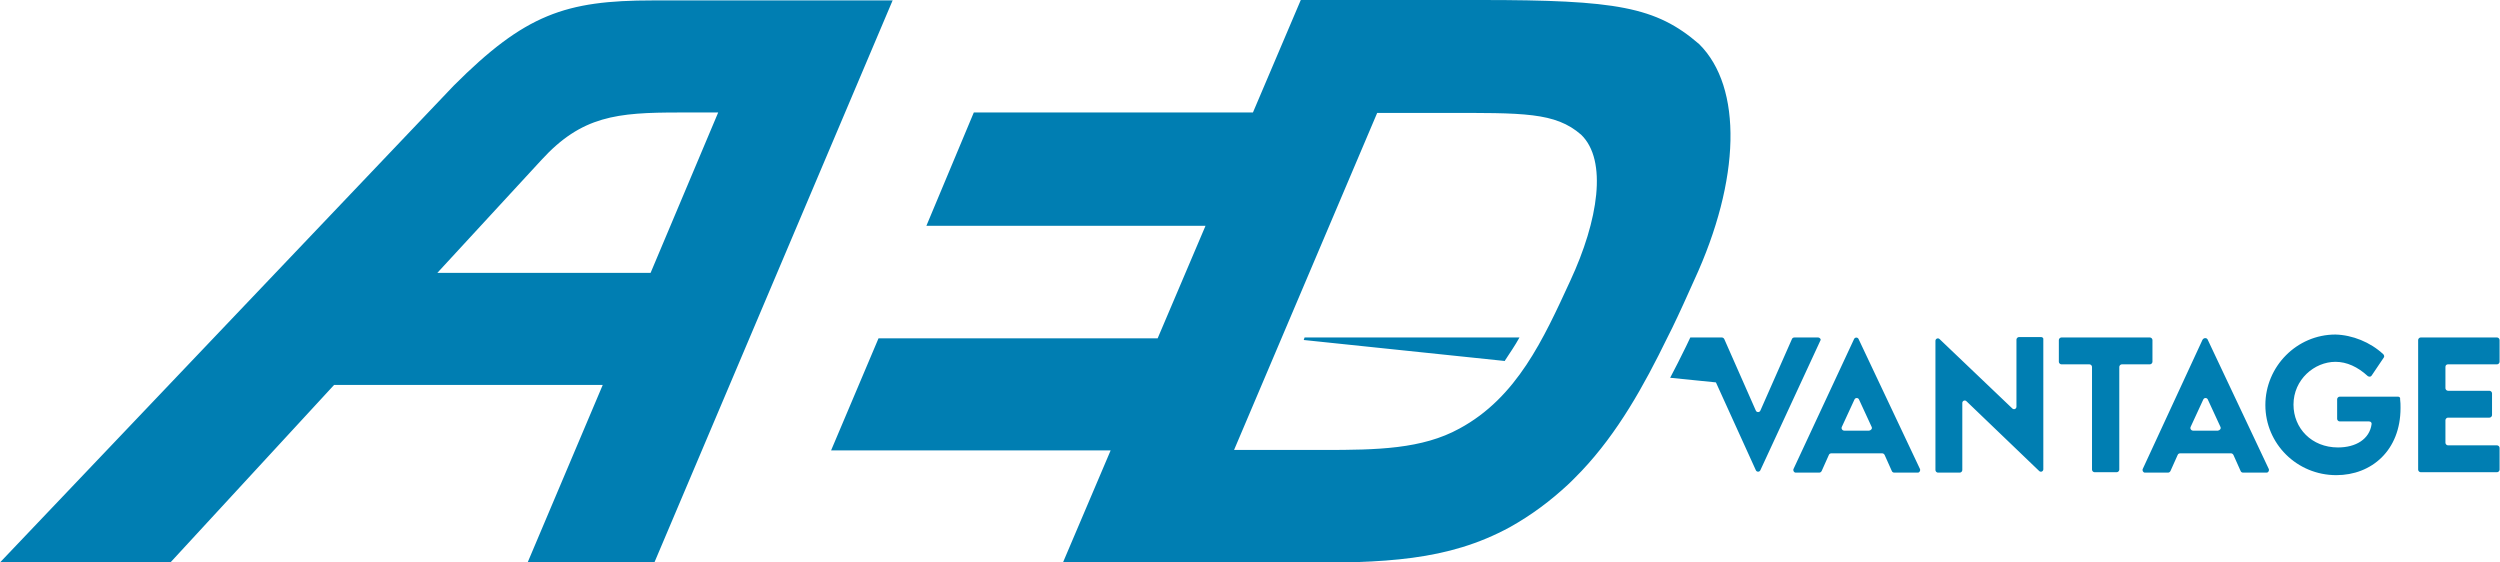 <?xml version="1.0" encoding="UTF-8"?> <svg xmlns="http://www.w3.org/2000/svg" xmlns:xlink="http://www.w3.org/1999/xlink" version="1.1" id="Capa_1" x="0px" y="0px" viewBox="0 0 595.6 134" style="enable-background:new 0 0 595.6 134;" xml:space="preserve"> <style type="text/css"> .st0{fill:#007EB2;} </style> <path class="st0" d="M351.7,80.4H362c-1.1,2-2.3,3.7-3.4,5.4c0,0.1-0.1,0.1-0.1,0.2l-47.9-5l0.2-0.6H351.7z M433.1,80.4h-5.6 c-0.2,0-0.5,0.1-0.6,0.4l-7.5,17c-0.2,0.5-0.9,0.5-1.1,0l-7.5-17c-0.1-0.2-0.3-0.4-0.6-0.4H409h-4.2h-2.1l-1,2.1 c-1.3,2.7-2.6,5.2-3.8,7.5l10.9,1.1l9.5,20.9c0.2,0.5,0.9,0.5,1.1,0l14.3-30.9C433.9,80.9,433.6,80.4,433.1,80.4z M457.4,111.7 c0.2,0.4-0.1,0.9-0.5,0.9h-5.6c-0.2,0-0.5-0.1-0.6-0.4l-1.7-3.8c-0.1-0.2-0.3-0.4-0.6-0.4h-12.1c-0.2,0-0.5,0.1-0.6,0.4l-1.7,3.8 c-0.1,0.2-0.3,0.4-0.6,0.4h-5.6c-0.4,0-0.7-0.5-0.5-0.9l14.4-30.9c0.2-0.5,0.9-0.5,1.1,0L457.4,111.7z M445.9,101.7l-3-6.5 c-0.2-0.5-0.9-0.5-1.1,0l-3,6.5c-0.2,0.4,0.1,0.9,0.6,0.9h5.9C445.8,102.5,446.1,102.1,445.9,101.7z M583.2,86.8h11.7 c0.3,0,0.6-0.3,0.6-0.6V81c0-0.3-0.3-0.6-0.6-0.6h-18.2c-0.3,0-0.6,0.3-0.6,0.6v30.9c0,0.3,0.3,0.6,0.6,0.6h18.2 c0.3,0,0.6-0.3,0.6-0.6v-5.2c0-0.3-0.3-0.6-0.6-0.6h-11.7c-0.3,0-0.6-0.3-0.6-0.6v-5.4c0-0.3,0.3-0.6,0.6-0.6h9.9 c0.3,0,0.6-0.3,0.6-0.6v-5.2c0-0.3-0.3-0.6-0.6-0.6h-9.9c-0.3,0-0.6-0.3-0.6-0.6v-5.1C582.6,87,582.9,86.8,583.2,86.8z M486.3,80.3 H481c-0.3,0-0.6,0.3-0.6,0.6v16c0,0.5-0.6,0.8-1,0.4l-17.3-16.5c-0.4-0.4-1-0.1-1,0.4V112c0,0.3,0.3,0.6,0.6,0.6h5.2 c0.3,0,0.6-0.3,0.6-0.6V96c0-0.5,0.6-0.8,1-0.4l17.3,16.6c0.4,0.4,1,0.1,1-0.4V80.9C486.9,80.6,486.6,80.3,486.3,80.3z M571.3,94.5 h-13.9c-0.3,0-0.6,0.3-0.6,0.6v4.7c0,0.3,0.3,0.6,0.6,0.6h7c0.4,0,0.7,0.3,0.6,0.7c-0.5,3.5-3.7,5.5-8,5.5 c-6.3,0-10.6-4.6-10.6-10.2c0-6,5-10.2,10-10.2c2.7,0,5.3,1.2,7.7,3.4c0.3,0.2,0.7,0.2,0.9-0.1l2.9-4.3c0.2-0.2,0.1-0.6-0.1-0.8 c-3.1-2.9-7.4-4.6-11.4-4.7c-9.2,0-16.7,7.6-16.7,16.8s7.5,16.7,16.9,16.7c8.4,0,15.3-5.9,15.3-16c0-0.7,0-1.4-0.1-2.1 C571.9,94.7,571.6,94.5,571.3,94.5z M540.5,111.7c0.2,0.4-0.1,0.9-0.5,0.9h-5.6c-0.2,0-0.5-0.1-0.6-0.4l-1.7-3.8 c-0.1-0.2-0.3-0.4-0.6-0.4h-12.1c-0.2,0-0.5,0.1-0.6,0.4l-1.7,3.8c-0.1,0.2-0.3,0.4-0.6,0.4H511c-0.4,0-0.7-0.5-0.5-0.9L524.7,81 c0.3-0.6,1.1-0.6,1.3,0L540.5,111.7z M529,101.7l-3-6.5c-0.2-0.5-0.9-0.5-1.1,0l-3,6.5c-0.2,0.4,0.1,0.9,0.6,0.9h5.9 C528.9,102.5,529.2,102.1,529,101.7z M512.8,86.2V81c0-0.3-0.3-0.6-0.6-0.6h-21.1c-0.3,0-0.6,0.3-0.6,0.6v5.2c0,0.3,0.3,0.6,0.6,0.6 h6.7c0.3,0,0.6,0.3,0.6,0.6v24.5c0,0.3,0.3,0.6,0.6,0.6h5.3c0.3,0,0.6-0.3,0.6-0.6V87.4c0-0.3,0.3-0.6,0.6-0.6h6.7 C512.5,86.8,512.8,86.5,512.8,86.2z M212.7,0l-56.8,134h-30.2l17.9-42.3h-64l-39,42.3H0L108.1,20.4c17-17,26.6-20.3,47.4-20.3h57.2 V0z M171.1,26.8h-9.3c-14.8,0-23.2,0.8-32.8,11.3L104.2,65H155L171.1,26.8z M398.4,78.1c-0.4,0.7-0.7,1.5-1.1,2.2 c-5.7,11.7-11.9,22.8-20.5,31.9c-1.1,1.1-2.1,2.2-3.3,3.3c-4.1,3.8-8.6,7.2-13.8,10.1c-14.9,8.1-29.9,8.5-51.2,8.5h-55.3l11.4-26.8 h-3H198l11.3-26.7h66.5l11.4-26.8h-66.5l11.3-27h66.5L309.9,0h42.8c32.4,0,41.8,1.6,52.1,10.5c10.4,10.3,9.9,32.3-1.2,56.3 C401.9,70.6,400.2,74.4,398.4,78.1z M374.1,66.9c6.7-14.4,8.9-28.7,2.6-34.8c-6.2-5.4-13.7-5.2-33.1-5.2h-15.5L294,107.2h21.4 c12.7,0,23.4-0.2,32.3-5.1C361.4,94.7,367.7,80.8,374.1,66.9z"></path> </svg> 